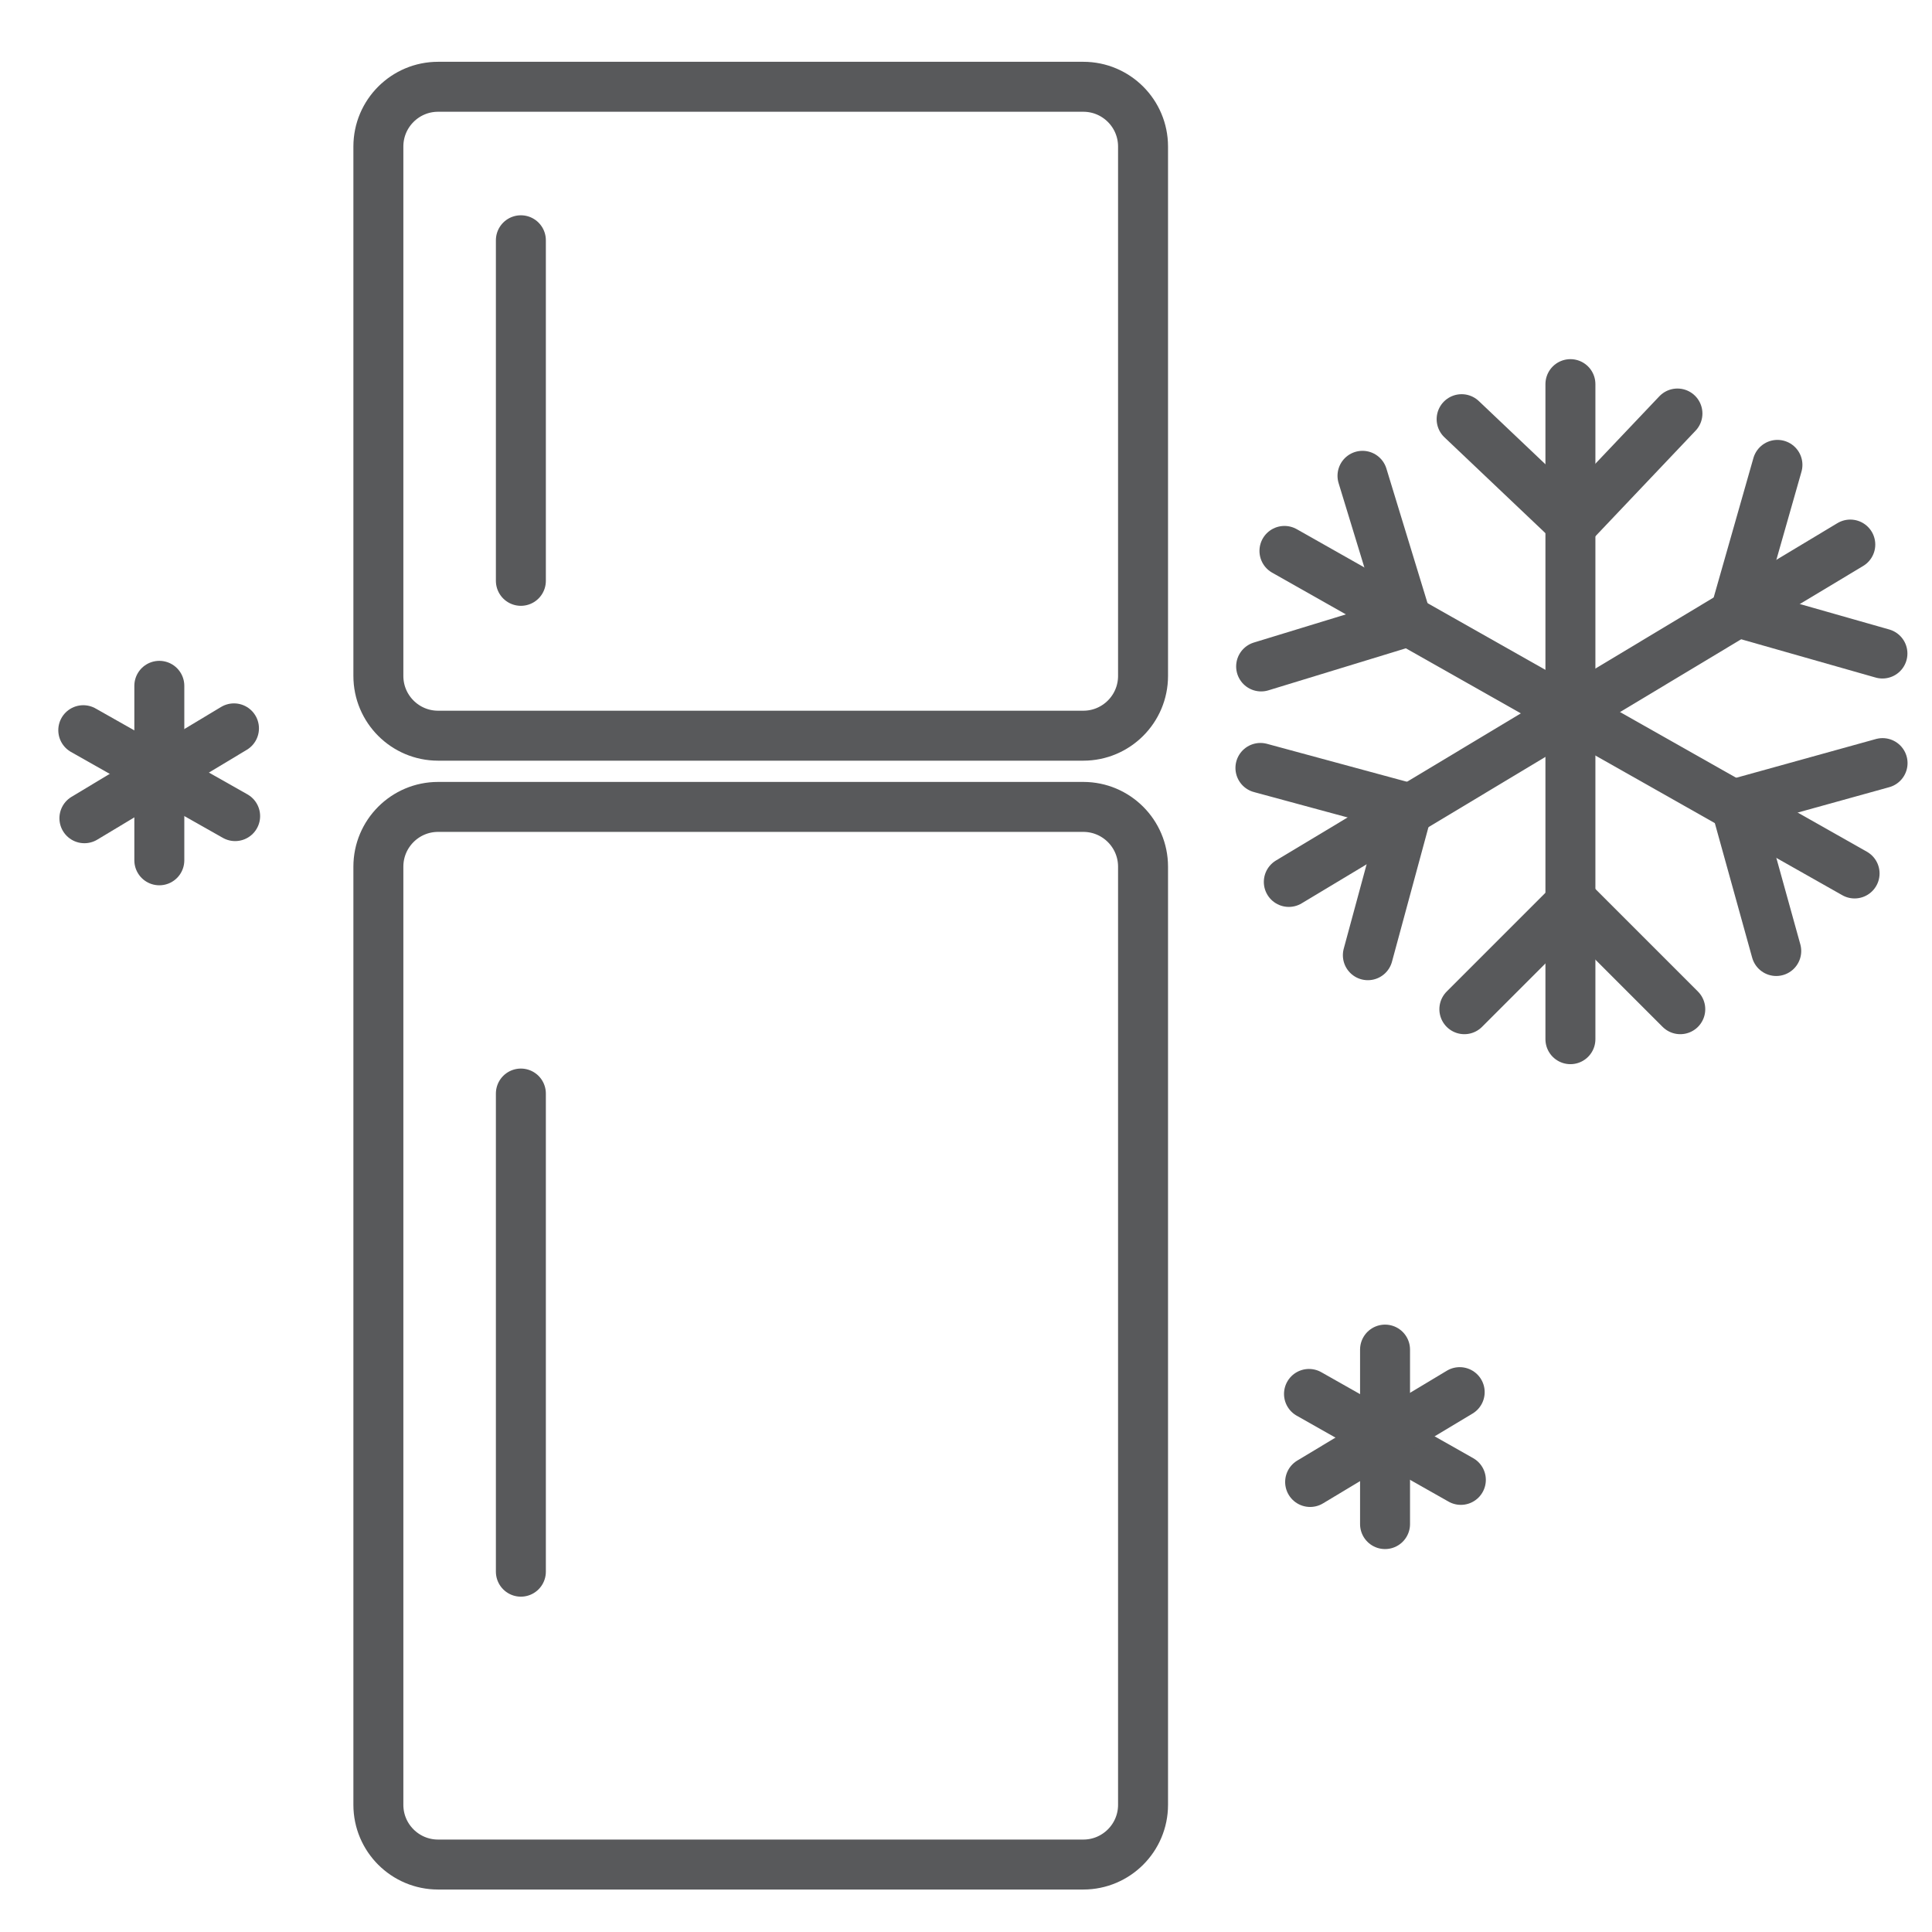 <svg width="58" height="58" viewBox="0 0 58 58" fill="none" xmlns="http://www.w3.org/2000/svg">
<path d="M32.521 2.605H13.152C12.162 2.605 11.359 3.408 11.359 4.399V20.292C11.359 21.283 12.162 22.086 13.152 22.086H32.521C33.511 22.086 34.315 21.283 34.315 20.292V4.399C34.315 3.408 33.511 2.605 32.521 2.605Z" stroke="#58595B" stroke-width="1.5" stroke-linejoin="round"/>
<path d="M32.521 24.224H13.152C12.162 24.224 11.359 25.027 11.359 26.018V54.182C11.359 55.172 12.162 55.975 13.152 55.975H32.521C33.511 55.975 34.315 55.172 34.315 54.182V26.018C34.315 25.027 33.511 24.224 32.521 24.224Z" stroke="#58595B" stroke-width="1.5" stroke-linejoin="round"/>
<path d="M15.637 7.213V17.437" stroke="#58595B" stroke-width="1.5" stroke-linecap="round" stroke-linejoin="round"/>
<path d="M15.637 32.829V47.183" stroke="#58595B" stroke-width="1.5" stroke-linecap="round" stroke-linejoin="round"/>
<path d="M41.58 40.516V45.754" stroke="#58595B" stroke-width="1.5" stroke-linecap="round" stroke-linejoin="round"/>
<path d="M39.297 41.847L43.856 44.427" stroke="#58595B" stroke-width="1.5" stroke-linecap="round" stroke-linejoin="round"/>
<path d="M39.331 44.49L43.821 41.793" stroke="#58595B" stroke-width="1.5" stroke-linecap="round" stroke-linejoin="round"/>
<path d="M4.783 20.589V25.827" stroke="#58595B" stroke-width="1.5" stroke-linecap="round" stroke-linejoin="round"/>
<path d="M2.5 21.921L7.059 24.5" stroke="#58595B" stroke-width="1.5" stroke-linecap="round" stroke-linejoin="round"/>
<path d="M2.534 24.564L7.024 21.866" stroke="#58595B" stroke-width="1.5" stroke-linecap="round" stroke-linejoin="round"/>
<path d="M47.145 11.532V31.197" stroke="#58595B" stroke-width="1.5" stroke-linecap="round" stroke-linejoin="round"/>
<path d="M38.56 16.539L55.676 26.222" stroke="#58595B" stroke-width="1.5" stroke-linecap="round" stroke-linejoin="round"/>
<path d="M38.691 26.476L55.547 16.348" stroke="#58595B" stroke-width="1.5" stroke-linecap="round" stroke-linejoin="round"/>
<path d="M43.961 30.297L47.202 27.056L50.443 30.297" stroke="#58595B" stroke-width="1.5" stroke-linecap="round" stroke-linejoin="round"/>
<path d="M53.324 28.55L52.099 24.134L56.516 22.909" stroke="#58595B" stroke-width="1.5" stroke-linecap="round" stroke-linejoin="round"/>
<path d="M56.512 19.619L52.104 18.364L53.36 13.956" stroke="#58595B" stroke-width="1.5" stroke-linecap="round" stroke-linejoin="round"/>
<path d="M50.358 12.414L47.203 15.739L43.879 12.584" stroke="#58595B" stroke-width="1.5" stroke-linecap="round" stroke-linejoin="round"/>
<path d="M40.903 14.284L42.242 18.667L37.86 20.007" stroke="#58595B" stroke-width="1.5" stroke-linecap="round" stroke-linejoin="round"/>
<path d="M37.839 23.054L42.263 24.253L41.064 28.676" stroke="#58595B" stroke-width="1.5" stroke-linecap="round" stroke-linejoin="round"/>
</svg>
